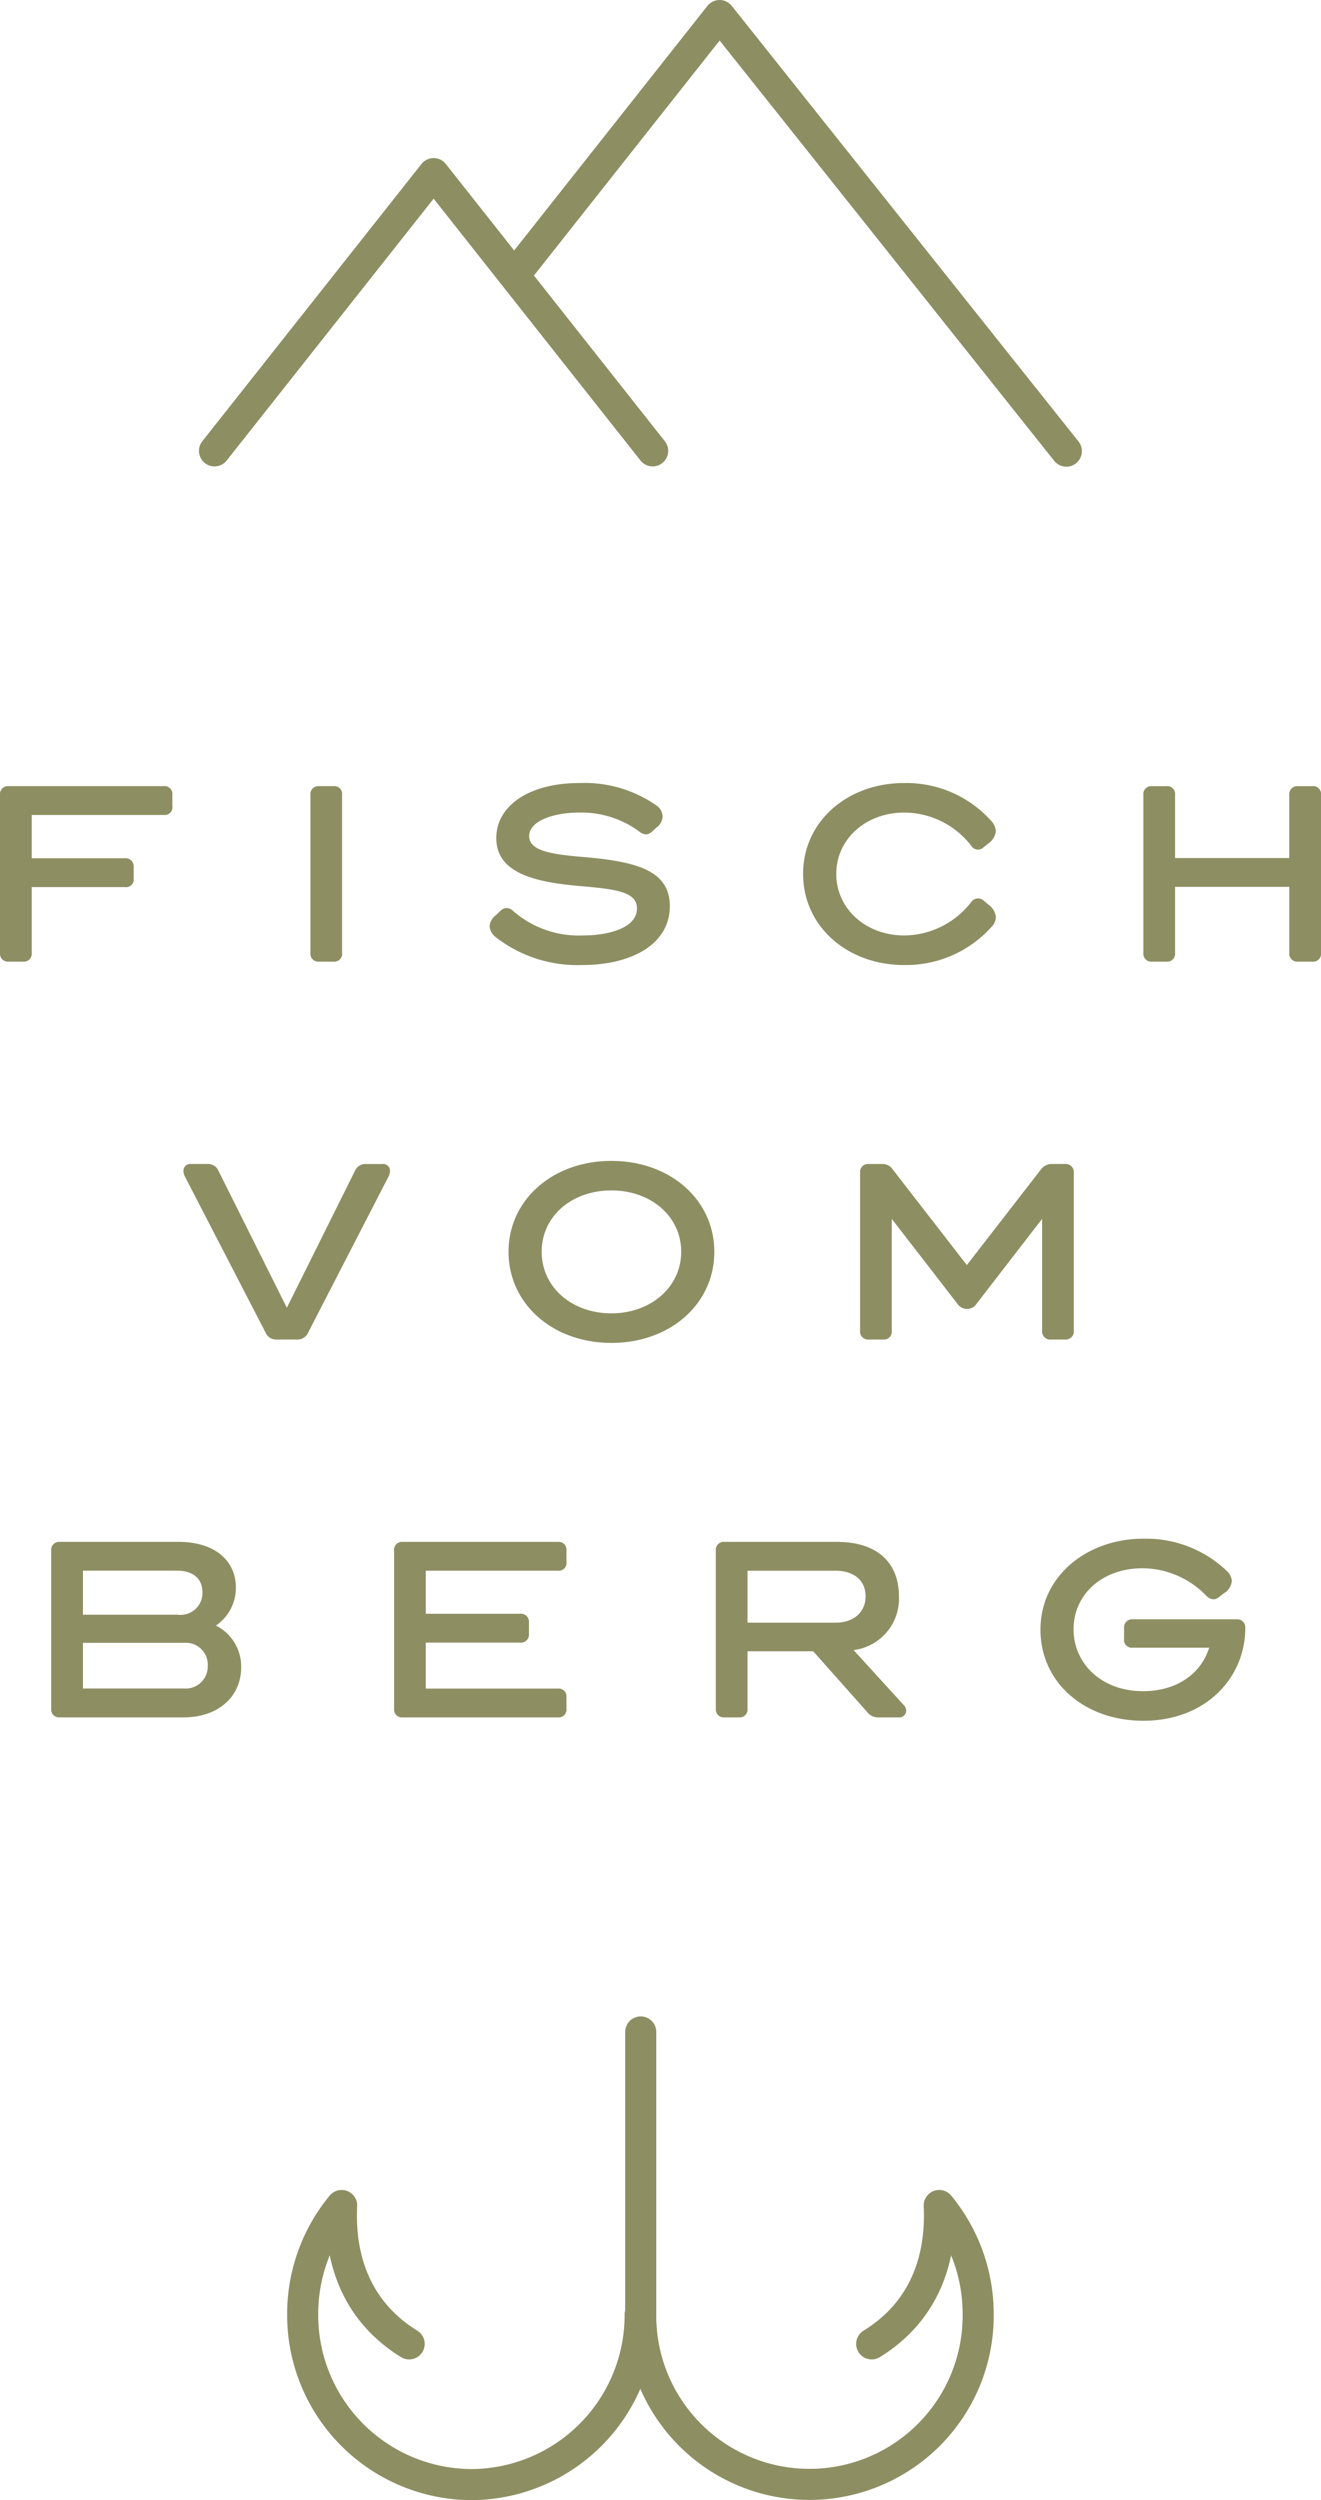 <svg xmlns="http://www.w3.org/2000/svg" width="127.534" height="241.359" viewBox="0 0 127.534 241.359">
  <g id="Gruppe_25" data-name="Gruppe 25" transform="translate(-1022.999 -610.035)">
    <g id="Gruppe_21" data-name="Gruppe 21">
      <path id="Pfad_19" data-name="Pfad 19" d="M.567,12.047H12.5c3.505,0,5.595-2.112,5.595-4.828a4.429,4.429,0,0,0-2.437-4.039A4.4,4.4,0,0,0,17.583-.5c0-2.494-1.927-4.4-5.548-4.4H.567a.762.762,0,0,0-.812.836V11.211A.762.762,0,0,0,.567,12.047Zm2.252-7.2h9.843a2.108,2.108,0,0,1,2.205,2.205,2.132,2.132,0,0,1-2.3,2.205H2.819Zm0-6.964h9.123c1.486,0,2.414.769,2.414,2.076a2.117,2.117,0,0,1-2.414,2.172H2.819ZM33.67,12.047H48.663a.758.758,0,0,0,.836-.836V10.1a.758.758,0,0,0-.836-.836H35.919V4.827h9.1a.776.776,0,0,0,.859-.836V2.877a.776.776,0,0,0-.859-.836h-9.1V-2.114H48.663a.746.746,0,0,0,.836-.859V-4.064a.758.758,0,0,0-.836-.836H33.67a.762.762,0,0,0-.812.836V11.211a.762.762,0,0,0,.812.836m31.06,0h1.416a.757.757,0,0,0,.832-.836V5.663H73.32l5.2,5.85a1.3,1.3,0,0,0,1.114.534h1.923a.666.666,0,0,0,.743-.673.772.772,0,0,0-.255-.534L77.22,5.547A5,5,0,0,0,81.6.38c0-3.19-1.993-5.279-6.009-5.279H64.731a.762.762,0,0,0-.812.836V11.211a.762.762,0,0,0,.812.836m2.248-14.16h8.5c1.671,0,2.9.862,2.9,2.471,0,1.519-1.137,2.544-2.9,2.544h-8.5Zm48.053,5.525a.776.776,0,0,0-.859-.836h-9.982a.776.776,0,0,0-.859.836V4.456a.753.753,0,0,0,.859.859h7.359c-.743,2.414-3.018,4.2-6.384,4.2-4.086,0-6.709-2.739-6.709-5.966,0-3.436,2.832-5.9,6.639-5.9A8.633,8.633,0,0,1,111.271.3a1,1,0,0,0,.7.348.854.854,0,0,0,.487-.186l.511-.395a1.551,1.551,0,0,0,.766-1.207,1.457,1.457,0,0,0-.487-.952,11.263,11.263,0,0,0-8.1-3.111c-5.293,0-9.886,3.529-9.886,8.775,0,5.13,4.268,8.8,9.932,8.8,6.012,0,9.843-4.132,9.843-8.961" transform="translate(1028.188 763.783)" fill="#8d8f63"/>
      <path id="Pfad_20" data-name="Pfad 20" d="M6.275,12.045H8.248a1.1,1.1,0,0,0,1.045-.6L17.116-3.738a1.248,1.248,0,0,0,.116-.487.655.655,0,0,0-.743-.673H14.934a1.08,1.08,0,0,0-1.045.58L7.273,8.977.634-4.318A1.08,1.08,0,0,0-.411-4.9H-1.966a.655.655,0,0,0-.743.673,1.248,1.248,0,0,0,.116.487L5.253,11.441a1.064,1.064,0,0,0,1.021.6M38.612-2.348c3.784,0,6.732,2.484,6.732,5.92,0,3.416-2.948,5.946-6.732,5.946-3.83,0-6.735-2.53-6.735-5.946,0-3.436,2.905-5.92,6.735-5.92m0-2.852c-5.664,0-9.936,3.757-9.936,8.772,0,5.041,4.271,8.8,9.936,8.8s9.932-3.757,9.932-8.8c0-5.014-4.268-8.772-9.932-8.772M72.945,9.093a1.062,1.062,0,0,0,.905-.487L80.188.4V11.209a.776.776,0,0,0,.859.836h1.37a.777.777,0,0,0,.832-.836V-4.063a.777.777,0,0,0-.832-.836h-1.23a1.308,1.308,0,0,0-1.137.557l-7.127,9.2-7.13-9.2A1.209,1.209,0,0,0,64.681-4.9H63.427a.762.762,0,0,0-.812.836V11.209a.762.762,0,0,0,.812.836h1.416a.756.756,0,0,0,.832-.836V.4l6.341,8.2a1.1,1.1,0,0,0,.929.487" transform="translate(1043.419 727.305)" fill="#8d8f63"/>
      <path id="Pfad_21" data-name="Pfad 21" d="M.567,12.045H1.984a.757.757,0,0,0,.832-.836V4.848H11.8a.746.746,0,0,0,.859-.836V2.9a.776.776,0,0,0-.859-.836H2.816V-2.116H15.56a.746.746,0,0,0,.836-.859V-4.063A.758.758,0,0,0,15.56-4.9H.567a.762.762,0,0,0-.812.836V11.209a.762.762,0,0,0,.812.836m29.969,0h1.416a.757.757,0,0,0,.832-.836V-4.063a.757.757,0,0,0-.832-.836H30.537a.762.762,0,0,0-.812.836V11.209a.762.762,0,0,0,.812.836M49.293,7.15a.95.95,0,0,0-.627-.279.831.831,0,0,0-.58.255l-.464.441a1.471,1.471,0,0,0-.6,1.068,1.478,1.478,0,0,0,.534,1A12.842,12.842,0,0,0,56,12.37c4.666,0,8.423-1.97,8.423-5.684,0-3.346-3.014-4.3-8.307-4.739-2.928-.255-5.273-.534-5.273-2.02s2.391-2.275,4.832-2.275a9.43,9.43,0,0,1,5.8,1.834,1.118,1.118,0,0,0,.65.279.983.983,0,0,0,.557-.255l.464-.418a1.387,1.387,0,0,0,.577-1.068A1.322,1.322,0,0,0,63.175-3a12.128,12.128,0,0,0-7.452-2.2c-4.971,0-8.055,2.248-8.055,5.313,0,3.412,3.781,4.275,8.218,4.646,3.412.3,5.362.557,5.362,2.159,0,1.834-2.623,2.6-5.27,2.6A9.625,9.625,0,0,1,49.293,7.15m31.2-3.578c0-3.366,2.855-5.92,6.57-5.92A8.211,8.211,0,0,1,93.536.879a.758.758,0,0,0,1.161.139l.464-.371A1.664,1.664,0,0,0,95.9-.561a1.673,1.673,0,0,0-.464-1A11.021,11.021,0,0,0,87.059-5.2c-5.5,0-9.77,3.711-9.77,8.772,0,5.087,4.291,8.8,9.746,8.8a11.091,11.091,0,0,0,8.427-3.664A1.388,1.388,0,0,0,95.9,7.73a1.69,1.69,0,0,0-.743-1.207L94.7,6.128a.765.765,0,0,0-.511-.186.813.813,0,0,0-.65.325,8.26,8.26,0,0,1-6.477,3.25c-3.714,0-6.57-2.577-6.57-5.946m44.551,8.473h1.413a.758.758,0,0,0,.836-.836V-4.059a.759.759,0,0,0-.836-.839H125.04a.763.763,0,0,0-.812.839v6.1H113.2v-6.1a.759.759,0,0,0-.836-.839h-1.413a.763.763,0,0,0-.812.839V11.209a.762.762,0,0,0,.812.836h1.413a.758.758,0,0,0,.836-.836V4.825h11.03v6.384a.762.762,0,0,0,.812.836" transform="translate(1023.244 690.826)" fill="#8d8f63"/>
    </g>
    <g id="Gruppe_24" data-name="Gruppe 24">
      <g id="Gruppe_23" data-name="Gruppe 23">
        <path id="Pfad_26" data-name="Pfad 26" d="M0,0V27.26a16.29,16.29,0,1,0,32.579,0,16.469,16.469,0,0,0-3.761-10.506c.262,5.472-1.632,10.353-6.52,13.361" transform="translate(1084.857 806.195)" fill="none" stroke="#8d8f63" stroke-linecap="round" stroke-linejoin="round" stroke-width="3"/>
        <path id="Pfad_27" data-name="Pfad 27" d="M22.755,7.338A16.364,16.364,0,0,1,6.465,23.777,16.364,16.364,0,0,1-9.824,7.338,16.462,16.462,0,0,1-6.063-3.168C-6.325,2.3-4.432,7.182.456,10.193" transform="translate(1062.045 826.117)" fill="none" stroke="#8d8f63" stroke-linecap="round" stroke-linejoin="round" stroke-width="3"/>
      </g>
      <g id="Gruppe_22" data-name="Gruppe 22">
        <path id="Pfad_28" data-name="Pfad 28" d="M29.546,18.695,8.4-8.071-12.756,18.695" transform="translate(1056.464 634.867)" fill="none" stroke="#8d8f63" stroke-linecap="round" stroke-linejoin="round" stroke-width="3"/>
        <path id="Pfad_29" data-name="Pfad 29" d="M36.891,29.373,3.413-12.681l-19.34,24.474" transform="translate(1089.057 624.216)" fill="none" stroke="#8d8f63" stroke-linecap="round" stroke-linejoin="round" stroke-width="3"/>
      </g>
    </g>
  </g>
</svg>
